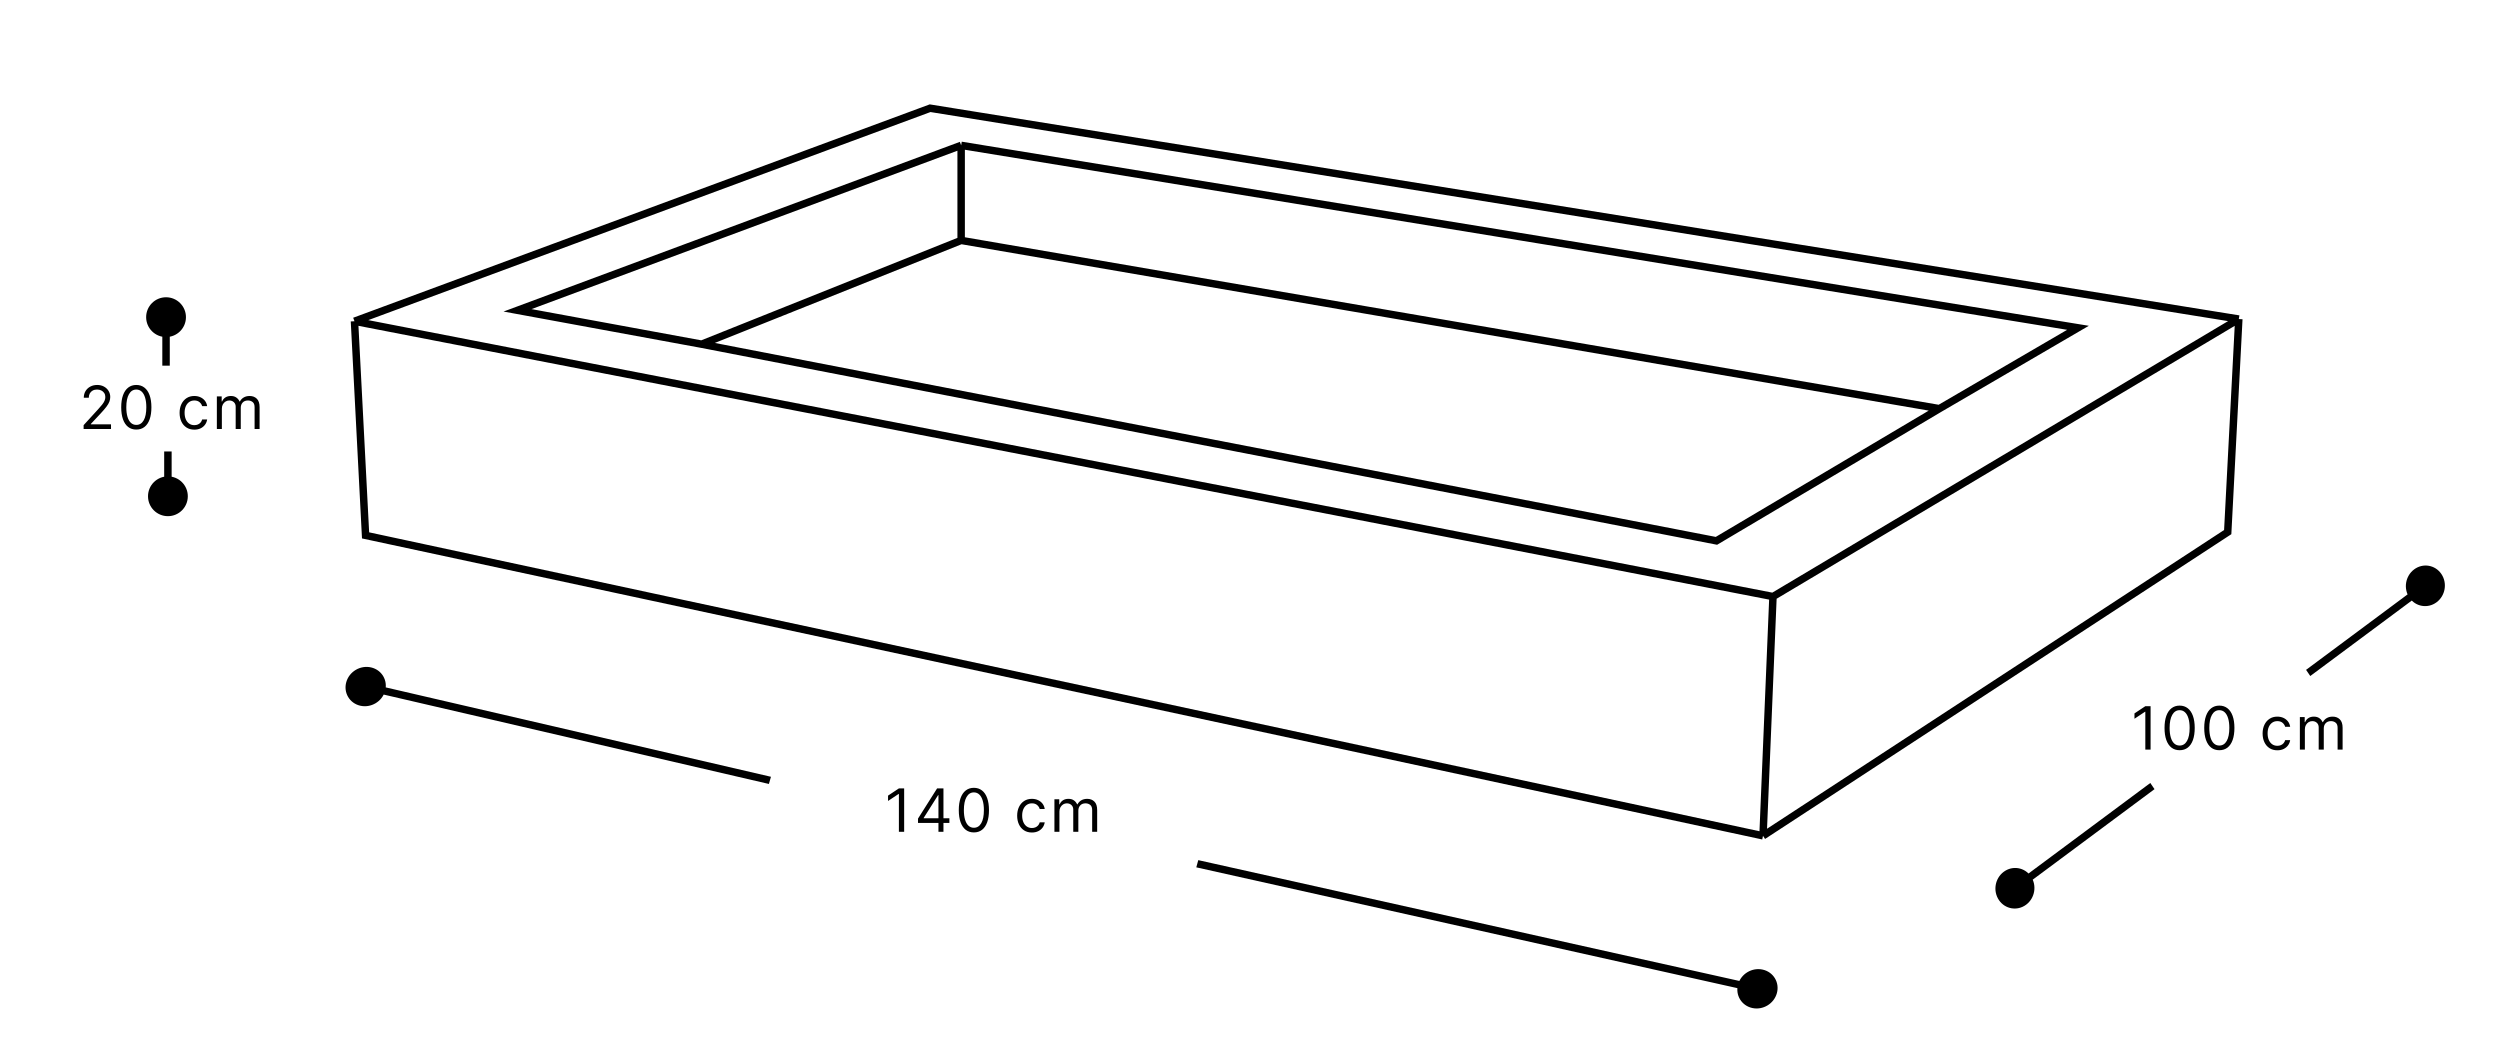 <svg xmlns="http://www.w3.org/2000/svg" fill="none" viewBox="0 0 670 281" height="281" width="670">
<path stroke-width="2" stroke="black" d="M95 86.095L97.972 143.482L472.487 224M95 86.095L475.161 159.879M95 86.095L249.265 29L600 85.509M472.487 224L597.028 142.604L600 85.509M472.487 224L475.161 159.879M475.161 159.879L600 85.509M257.588 38.955L138.695 83.167L188.035 92.243M257.588 38.955V64.428M257.588 38.955L556.9 87.851L519.747 109.518M188.035 92.243L257.588 64.428M188.035 92.243L460.003 144.946L519.747 109.518M257.588 64.428L519.747 109.518"></path>
<path fill="black" d="M465.795 263.838C465.016 266.678 466.715 269.501 469.59 270.143C472.464 270.785 475.426 269.002 476.205 266.162C476.984 263.321 475.285 260.498 472.41 259.856C469.536 259.214 466.574 260.997 465.795 263.838ZM320.871 231.482L320.607 232.447L470.736 265.964L471 265L471.264 264.035L321.136 230.518L320.871 231.482Z"></path>
<path fill="black" d="M92.805 182.795C91.997 185.627 93.669 188.463 96.538 189.129C99.408 189.795 102.388 188.038 103.195 185.205C104.003 182.373 102.331 179.537 99.462 178.871C96.592 178.205 93.612 179.962 92.805 182.795ZM98 184L97.726 184.962L206.066 210.1L206.34 209.138L206.614 208.176L98.274 183.038L98 184Z"></path>
<path fill="black" d="M242.313 211.294V222.931H240.904V212.772H240.836L237.995 214.658V213.226L240.904 211.294H242.313ZM246.027 220.544V219.385L251.14 211.294H251.981V213.09H251.413L247.549 219.203V219.294H254.436V220.544H246.027ZM251.504 222.931V220.192V219.652V211.294H252.845V222.931H251.504ZM261 223.09C260.144 223.09 259.415 222.857 258.813 222.391C258.211 221.921 257.75 221.241 257.432 220.351C257.114 219.457 256.955 218.378 256.955 217.112C256.955 215.855 257.114 214.781 257.432 213.891C257.754 212.997 258.216 212.315 258.819 211.845C259.425 211.372 260.152 211.135 261 211.135C261.849 211.135 262.574 211.372 263.177 211.845C263.783 212.315 264.245 212.997 264.563 213.891C264.885 214.781 265.046 215.855 265.046 217.112C265.046 218.378 264.887 219.457 264.569 220.351C264.25 221.241 263.79 221.921 263.188 222.391C262.586 222.857 261.857 223.09 261 223.09ZM261 221.84C261.849 221.84 262.508 221.431 262.978 220.612C263.447 219.794 263.682 218.628 263.682 217.112C263.682 216.105 263.574 215.247 263.358 214.539C263.146 213.83 262.84 213.291 262.438 212.919C262.04 212.548 261.561 212.362 261 212.362C260.16 212.362 259.502 212.777 259.029 213.607C258.555 214.433 258.319 215.601 258.319 217.112C258.319 218.12 258.425 218.976 258.637 219.681C258.849 220.385 259.154 220.921 259.552 221.289C259.953 221.656 260.436 221.84 261 221.84ZM276.553 223.112C275.735 223.112 275.03 222.919 274.44 222.533C273.849 222.147 273.394 221.614 273.076 220.936C272.758 220.258 272.599 219.484 272.599 218.612C272.599 217.726 272.762 216.944 273.087 216.266C273.417 215.584 273.875 215.052 274.462 214.669C275.053 214.283 275.743 214.09 276.53 214.09C277.144 214.09 277.697 214.203 278.19 214.431C278.682 214.658 279.085 214.976 279.4 215.385C279.714 215.794 279.909 216.272 279.985 216.817H278.644C278.542 216.419 278.315 216.067 277.962 215.76C277.614 215.45 277.144 215.294 276.553 215.294C276.03 215.294 275.572 215.431 275.178 215.703C274.788 215.972 274.483 216.353 274.263 216.845C274.048 217.334 273.94 217.908 273.94 218.567C273.94 219.241 274.046 219.828 274.258 220.328C274.474 220.828 274.777 221.217 275.167 221.493C275.561 221.77 276.023 221.908 276.553 221.908C276.902 221.908 277.218 221.847 277.502 221.726C277.786 221.605 278.027 221.431 278.224 221.203C278.421 220.976 278.561 220.703 278.644 220.385H279.985C279.909 220.9 279.722 221.364 279.423 221.777C279.127 222.186 278.735 222.512 278.246 222.755C277.762 222.993 277.197 223.112 276.553 223.112ZM282.585 222.931V214.203H283.881V215.567H283.994C284.176 215.101 284.47 214.739 284.875 214.482C285.28 214.22 285.767 214.09 286.335 214.09C286.911 214.09 287.39 214.22 287.773 214.482C288.159 214.739 288.46 215.101 288.676 215.567H288.767C288.991 215.116 289.326 214.758 289.773 214.493C290.22 214.224 290.756 214.09 291.381 214.09C292.161 214.09 292.799 214.334 293.295 214.823C293.792 215.308 294.04 216.063 294.04 217.09V222.931H292.699V217.09C292.699 216.446 292.523 215.986 292.17 215.709C291.818 215.433 291.403 215.294 290.926 215.294C290.313 215.294 289.837 215.48 289.5 215.851C289.163 216.219 288.994 216.684 288.994 217.249V222.931H287.631V216.953C287.631 216.457 287.47 216.058 287.148 215.755C286.826 215.448 286.411 215.294 285.903 215.294C285.555 215.294 285.229 215.387 284.926 215.573C284.627 215.758 284.385 216.016 284.199 216.345C284.017 216.671 283.926 217.048 283.926 217.476V222.931H282.585Z"></path>
<path fill="black" d="M44.5 90.333C47.446 90.333 49.834 87.945 49.834 85C49.834 82.055 47.446 79.667 44.5 79.667C41.555 79.667 39.167 82.055 39.167 85C39.167 87.945 41.555 90.333 44.5 90.333ZM44.5 98L45.5 98L45.5 85L44.5 85L43.5 85L43.5 98L44.5 98Z"></path>
<path fill="black" d="M45 138.333C47.946 138.333 50.333 135.946 50.333 133C50.333 130.054 47.946 127.667 45 127.667C42.054 127.667 39.667 130.054 39.667 133C39.667 135.946 42.054 138.333 45 138.333ZM45 133L46 133L46 121L45 121L44 121L44 133L45 133Z"></path>
<path fill="black" d="M22.409 114.965V113.942L26.25 109.738C26.701 109.245 27.072 108.817 27.363 108.453C27.655 108.086 27.871 107.741 28.011 107.419C28.155 107.094 28.227 106.753 28.227 106.397C28.227 105.988 28.129 105.633 27.932 105.334C27.738 105.035 27.473 104.804 27.136 104.641C26.799 104.478 26.42 104.397 26 104.397C25.553 104.397 25.163 104.489 24.829 104.675C24.5 104.857 24.244 105.113 24.062 105.442C23.884 105.772 23.795 106.158 23.795 106.601H22.454C22.454 105.919 22.612 105.321 22.926 104.806C23.24 104.291 23.668 103.889 24.21 103.601C24.756 103.313 25.367 103.169 26.045 103.169C26.727 103.169 27.331 103.313 27.858 103.601C28.384 103.889 28.797 104.277 29.096 104.766C29.396 105.255 29.545 105.798 29.545 106.397C29.545 106.825 29.468 107.243 29.312 107.652C29.161 108.058 28.896 108.51 28.517 109.01C28.142 109.507 27.621 110.113 26.954 110.828L24.341 113.624V113.715H29.75V114.965H22.409ZM36.532 115.124C35.676 115.124 34.947 114.891 34.344 114.425C33.742 113.955 33.282 113.275 32.964 112.385C32.645 111.491 32.486 110.412 32.486 109.147C32.486 107.889 32.645 106.815 32.964 105.925C33.286 105.031 33.748 104.349 34.35 103.88C34.956 103.406 35.683 103.169 36.532 103.169C37.38 103.169 38.106 103.406 38.708 103.88C39.314 104.349 39.776 105.031 40.094 105.925C40.416 106.815 40.577 107.889 40.577 109.147C40.577 110.412 40.418 111.491 40.1 112.385C39.782 113.275 39.322 113.955 38.719 114.425C38.117 114.891 37.388 115.124 36.532 115.124ZM36.532 113.874C37.38 113.874 38.039 113.465 38.509 112.647C38.979 111.828 39.214 110.662 39.214 109.147C39.214 108.139 39.106 107.281 38.89 106.573C38.678 105.864 38.371 105.325 37.969 104.953C37.572 104.582 37.093 104.397 36.532 104.397C35.691 104.397 35.034 104.811 34.56 105.641C34.087 106.467 33.85 107.635 33.85 109.147C33.85 110.154 33.956 111.01 34.168 111.715C34.38 112.419 34.685 112.955 35.083 113.323C35.484 113.69 35.968 113.874 36.532 113.874ZM52.085 115.147C51.266 115.147 50.562 114.953 49.971 114.567C49.38 114.181 48.925 113.649 48.607 112.971C48.289 112.292 48.13 111.518 48.13 110.647C48.13 109.76 48.293 108.978 48.619 108.3C48.948 107.618 49.407 107.086 49.994 106.703C50.585 106.317 51.274 106.124 52.062 106.124C52.675 106.124 53.228 106.238 53.721 106.465C54.213 106.692 54.617 107.01 54.931 107.419C55.246 107.828 55.441 108.306 55.516 108.851H54.175C54.073 108.453 53.846 108.101 53.494 107.794C53.145 107.484 52.675 107.328 52.085 107.328C51.562 107.328 51.103 107.465 50.71 107.738C50.319 108.007 50.014 108.387 49.795 108.88C49.579 109.368 49.471 109.942 49.471 110.601C49.471 111.275 49.577 111.863 49.789 112.363C50.005 112.863 50.308 113.251 50.698 113.527C51.092 113.804 51.554 113.942 52.085 113.942C52.433 113.942 52.749 113.882 53.033 113.76C53.318 113.639 53.558 113.465 53.755 113.238C53.952 113.01 54.092 112.738 54.175 112.419H55.516C55.441 112.935 55.253 113.399 54.954 113.811C54.658 114.221 54.266 114.546 53.778 114.789C53.293 115.027 52.728 115.147 52.085 115.147ZM58.117 114.965V106.238H59.412V107.601H59.526C59.708 107.135 60.001 106.774 60.406 106.516C60.812 106.255 61.298 106.124 61.867 106.124C62.442 106.124 62.922 106.255 63.304 106.516C63.691 106.774 63.992 107.135 64.208 107.601H64.299C64.522 107.15 64.857 106.792 65.304 106.527C65.751 106.258 66.287 106.124 66.912 106.124C67.692 106.124 68.331 106.368 68.827 106.857C69.323 107.342 69.571 108.097 69.571 109.124V114.965H68.23V109.124C68.23 108.48 68.054 108.02 67.702 107.743C67.35 107.467 66.935 107.328 66.458 107.328C65.844 107.328 65.368 107.514 65.031 107.885C64.694 108.253 64.526 108.719 64.526 109.283V114.965H63.162V108.988C63.162 108.491 63.001 108.092 62.679 107.789C62.357 107.482 61.942 107.328 61.435 107.328C61.086 107.328 60.761 107.421 60.458 107.607C60.158 107.792 59.916 108.05 59.73 108.38C59.548 108.705 59.458 109.082 59.458 109.51V114.965H58.117Z"></path>
<path fill="black" d="M576.357 189.261V200.897H574.948V190.738H574.88L572.039 192.625V191.193L574.948 189.261H576.357ZM584.139 201.057C583.283 201.057 582.554 200.824 581.952 200.358C581.349 199.888 580.889 199.208 580.571 198.318C580.253 197.424 580.094 196.344 580.094 195.079C580.094 193.822 580.253 192.748 580.571 191.858C580.893 190.964 581.355 190.282 581.957 189.812C582.563 189.339 583.291 189.102 584.139 189.102C584.988 189.102 585.713 189.339 586.315 189.812C586.921 190.282 587.383 190.964 587.702 191.858C588.024 192.748 588.185 193.822 588.185 195.079C588.185 196.344 588.025 197.424 587.707 198.318C587.389 199.208 586.929 199.888 586.327 200.358C585.724 200.824 584.995 201.057 584.139 201.057ZM584.139 199.807C584.988 199.807 585.647 199.397 586.116 198.579C586.586 197.761 586.821 196.594 586.821 195.079C586.821 194.072 586.713 193.214 586.497 192.505C586.285 191.797 585.978 191.257 585.577 190.886C585.179 190.515 584.7 190.329 584.139 190.329C583.298 190.329 582.641 190.744 582.167 191.574C581.694 192.399 581.457 193.568 581.457 195.079C581.457 196.087 581.563 196.943 581.775 197.647C581.988 198.352 582.292 198.888 582.69 199.255C583.092 199.623 583.575 199.807 584.139 199.807ZM594.779 201.057C593.923 201.057 593.194 200.824 592.592 200.358C591.989 199.888 591.529 199.208 591.211 198.318C590.893 197.424 590.734 196.344 590.734 195.079C590.734 193.822 590.893 192.748 591.211 191.858C591.533 190.964 591.995 190.282 592.597 189.812C593.203 189.339 593.931 189.102 594.779 189.102C595.628 189.102 596.353 189.339 596.955 189.812C597.561 190.282 598.023 190.964 598.342 191.858C598.664 192.748 598.825 193.822 598.825 195.079C598.825 196.344 598.665 197.424 598.347 198.318C598.029 199.208 597.569 199.888 596.967 200.358C596.364 200.824 595.635 201.057 594.779 201.057ZM594.779 199.807C595.628 199.807 596.287 199.397 596.756 198.579C597.226 197.761 597.461 196.594 597.461 195.079C597.461 194.072 597.353 193.214 597.137 192.505C596.925 191.797 596.618 191.257 596.217 190.886C595.819 190.515 595.34 190.329 594.779 190.329C593.938 190.329 593.281 190.744 592.807 191.574C592.334 192.399 592.097 193.568 592.097 195.079C592.097 196.087 592.203 196.943 592.415 197.647C592.628 198.352 592.932 198.888 593.33 199.255C593.732 199.623 594.215 199.807 594.779 199.807ZM610.332 201.079C609.514 201.079 608.809 200.886 608.218 200.5C607.627 200.113 607.173 199.581 606.855 198.903C606.536 198.225 606.377 197.45 606.377 196.579C606.377 195.693 606.54 194.911 606.866 194.233C607.195 193.551 607.654 193.019 608.241 192.636C608.832 192.25 609.521 192.057 610.309 192.057C610.923 192.057 611.476 192.17 611.968 192.397C612.461 192.625 612.864 192.943 613.178 193.352C613.493 193.761 613.688 194.238 613.764 194.784H612.423C612.32 194.386 612.093 194.034 611.741 193.727C611.392 193.416 610.923 193.261 610.332 193.261C609.809 193.261 609.351 193.397 608.957 193.67C608.567 193.939 608.262 194.32 608.042 194.812C607.826 195.301 607.718 195.875 607.718 196.534C607.718 197.208 607.824 197.795 608.036 198.295C608.252 198.795 608.555 199.183 608.945 199.46C609.339 199.736 609.802 199.875 610.332 199.875C610.68 199.875 610.997 199.814 611.281 199.693C611.565 199.572 611.805 199.397 612.002 199.17C612.199 198.943 612.339 198.67 612.423 198.352H613.764C613.688 198.867 613.5 199.331 613.201 199.744C612.906 200.153 612.514 200.479 612.025 200.721C611.54 200.96 610.976 201.079 610.332 201.079ZM616.364 200.897V192.17H617.659V193.534H617.773C617.955 193.068 618.248 192.706 618.654 192.449C619.059 192.187 619.546 192.057 620.114 192.057C620.69 192.057 621.169 192.187 621.551 192.449C621.938 192.706 622.239 193.068 622.455 193.534H622.546C622.769 193.083 623.104 192.725 623.551 192.46C623.998 192.191 624.534 192.057 625.159 192.057C625.94 192.057 626.578 192.301 627.074 192.79C627.57 193.274 627.818 194.03 627.818 195.057V200.897H626.477V195.057C626.477 194.413 626.301 193.952 625.949 193.676C625.597 193.399 625.182 193.261 624.705 193.261C624.091 193.261 623.616 193.447 623.279 193.818C622.942 194.185 622.773 194.651 622.773 195.216V200.897H621.409V194.92C621.409 194.424 621.248 194.024 620.926 193.721C620.604 193.415 620.19 193.261 619.682 193.261C619.334 193.261 619.008 193.354 618.705 193.54C618.406 193.725 618.163 193.983 617.977 194.312C617.796 194.638 617.705 195.015 617.705 195.443V200.897H616.364Z"></path>
<path fill="black" d="M645.72 160.182C647.377 162.617 650.637 163.167 653.001 161.409C655.365 159.652 655.938 156.254 654.281 153.819C652.623 151.384 649.364 150.834 647 152.591C644.636 154.348 644.063 157.747 645.72 160.182ZM618.59 180.347L619.152 181.173L650.563 157.827L650 157L649.437 156.173L618.027 179.52L618.59 180.347Z"></path>
<path fill="black" d="M535.72 241.234C537.377 243.669 540.636 244.219 543 242.462C545.364 240.705 545.938 237.306 544.28 234.871C542.623 232.436 539.364 231.886 537 233.643C534.636 235.401 534.062 238.799 535.72 241.234ZM540 238.053L540.563 238.879L577.409 211.493L576.846 210.666L576.284 209.839L539.437 237.226L540 238.053Z"></path>
</svg>
